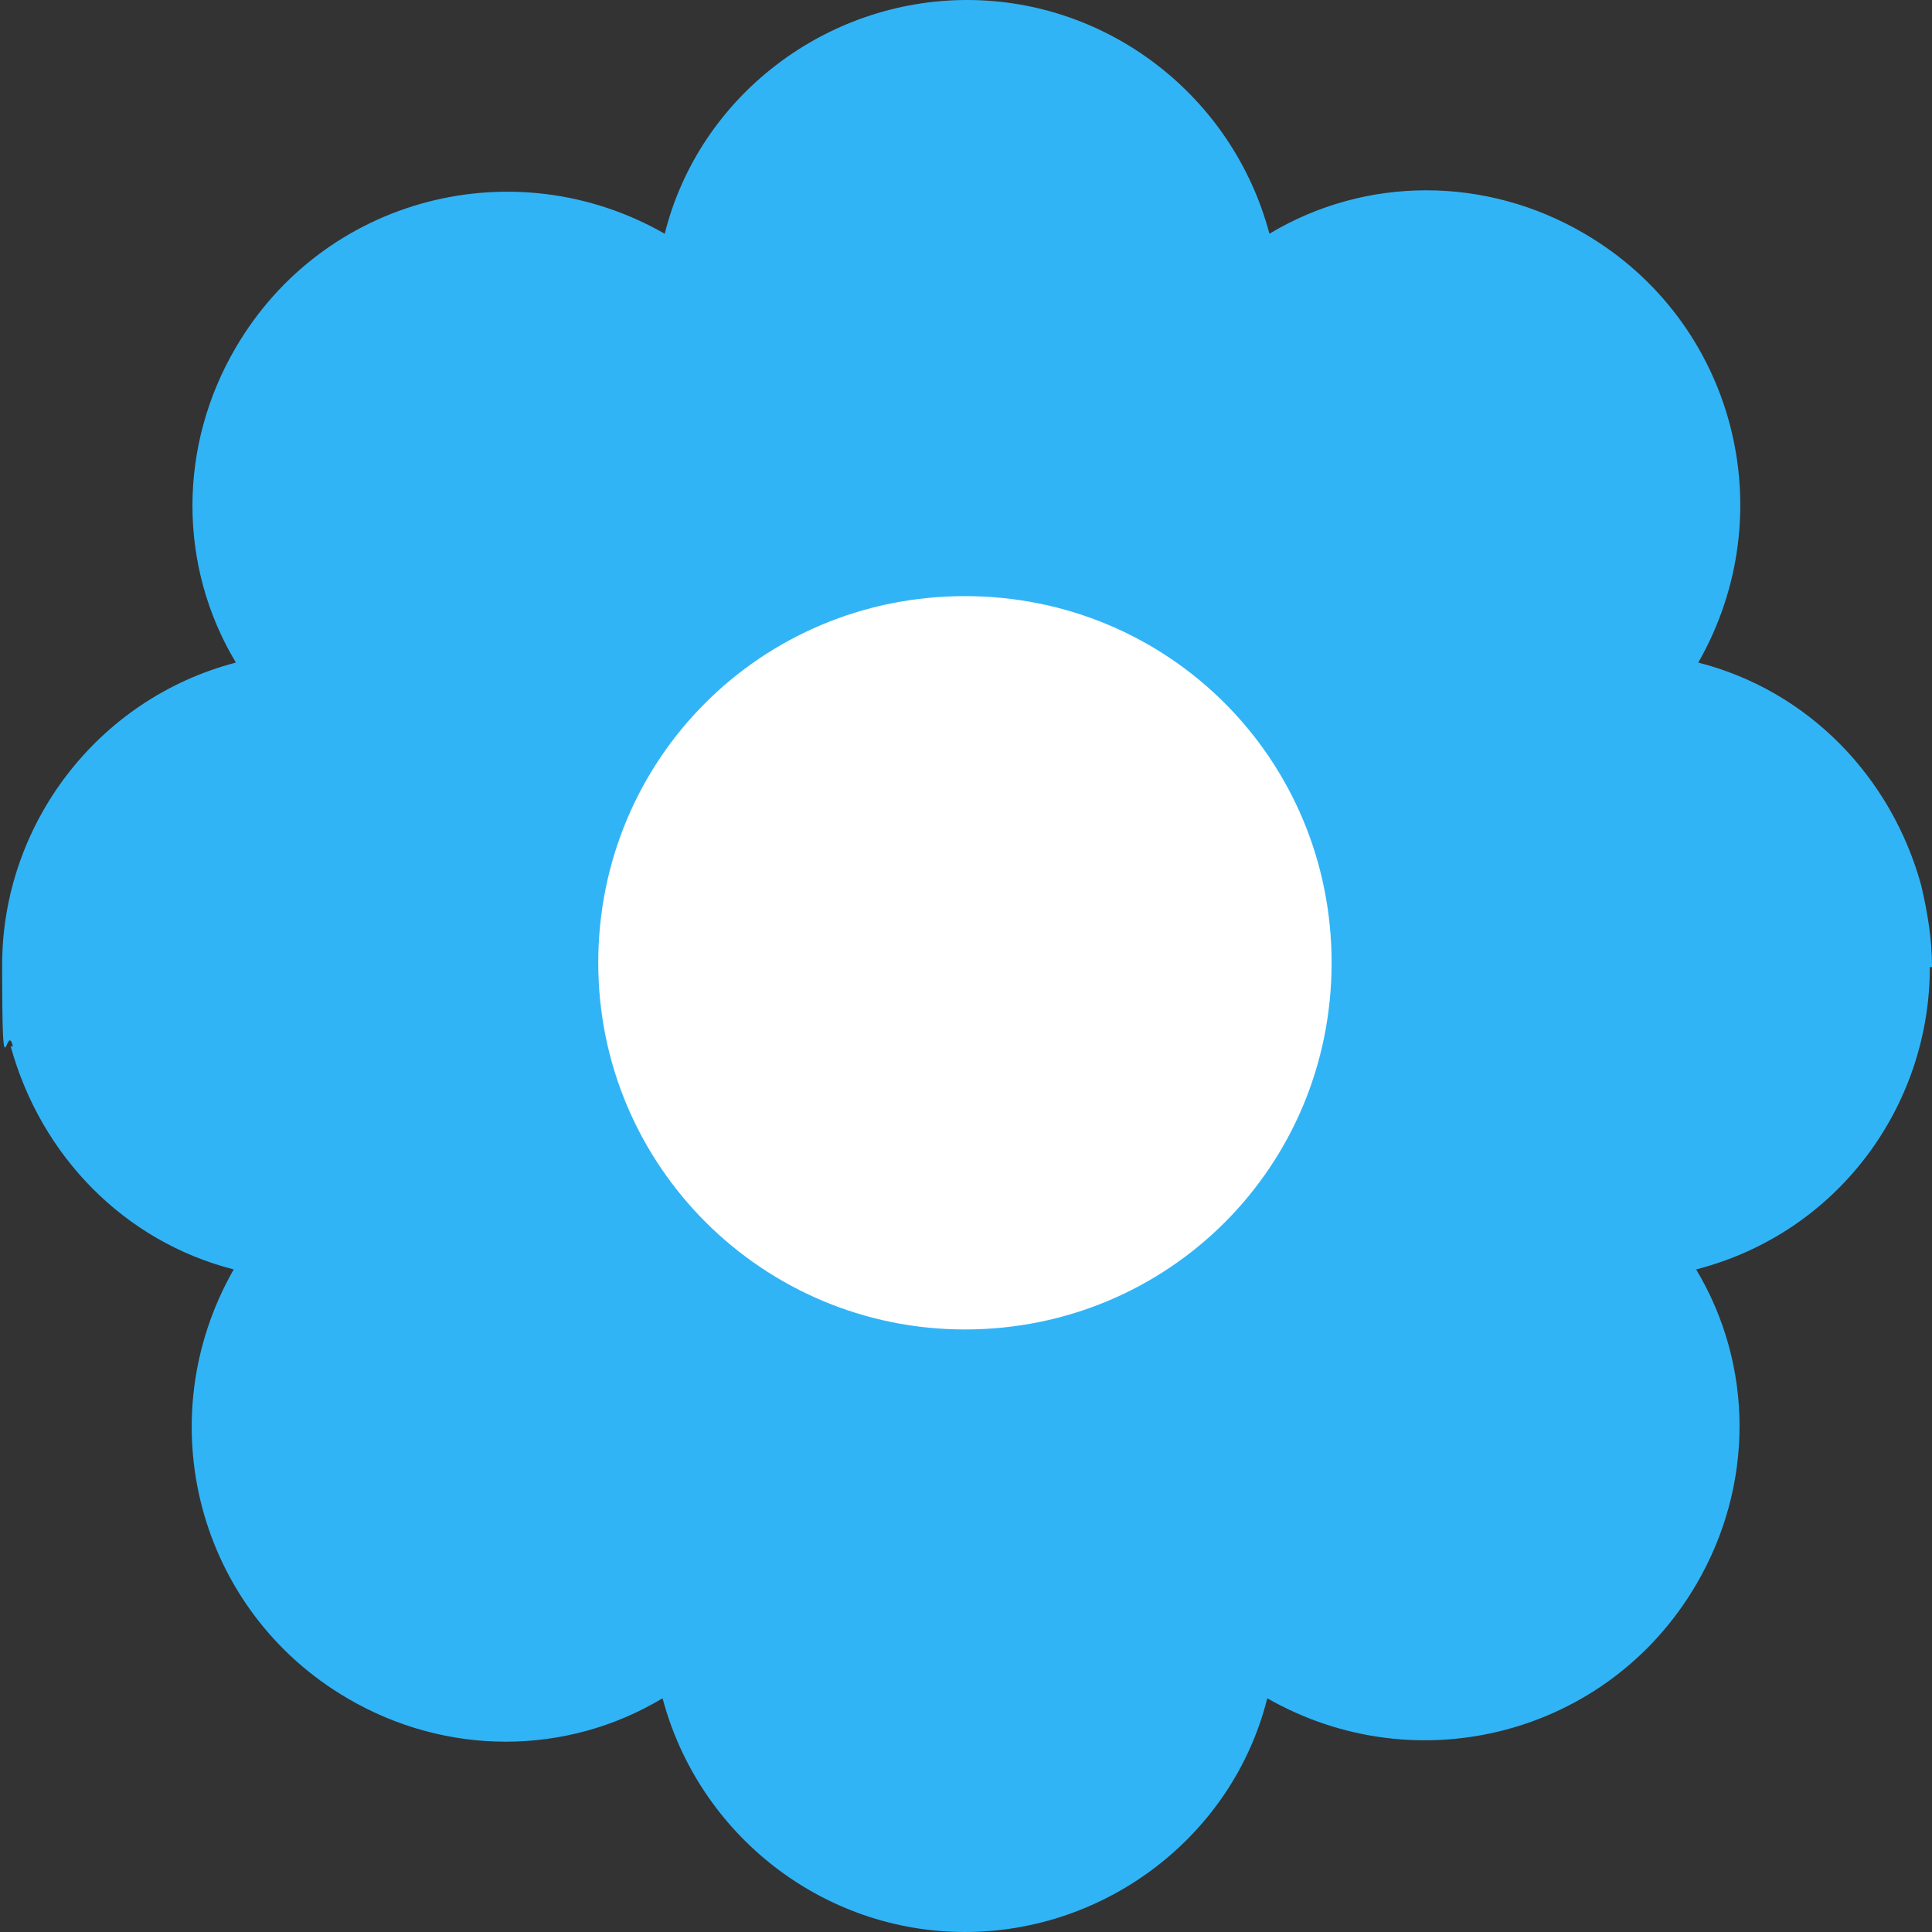 <?xml version="1.0" encoding="UTF-8"?>
<svg id="Capa_1" xmlns="http://www.w3.org/2000/svg" version="1.1" viewBox="0 0 90.1 90.1">
  <rect x="0" y="0" width="90.1" height="90.1" fill="#333333" stroke="none"/>
  <!-- Generator: Adobe Illustrator 29.5.1, SVG Export Plug-In . SVG Version: 2.1.0 Build 141)  -->
  <defs>
    <style>
      .st0 {
        fill: #31b4f6;
      }

      .st1 {
        fill: #fff;
      }
    </style>
  </defs>
  <circle class="st1" cx="45" cy="45.1" r="24.3"/>
  <path class="st0" d="M90.1,45.1c0-1.3-.2-2.5-.5-3.8-1.4-5.1-5.3-9.1-10.4-10.4,4-7,1.7-15.9-5.3-20-4.6-2.7-10.2-2.7-14.7,0-1.7-6.4-7.5-10.9-14.1-10.9s-12.5,4.5-14.1,10.9c-7-4-15.9-1.7-20,5.3-2.7,4.6-2.7,10.2,0,14.7-6.5,1.7-10.9,7.6-10.9,14.1s.2,2.5.5,3.8H.5c1.4,5.1,5.3,9.1,10.4,10.4-4,7-1.7,15.9,5.3,20,4.6,2.7,10.2,2.7,14.7,0,1.7,6.4,7.5,10.9,14.1,10.9s12.5-4.5,14.1-10.9c7,4,15.9,1.7,20-5.3,2.7-4.6,2.7-10.2,0-14.7,6.6-1.7,10.9-7.6,10.9-14.1M45,62c-9.4,0-17.1-7.6-17.1-17.1s7.6-17.1,17.1-17.1,17.1,7.6,17.1,17.1-7.6,17.1-17.1,17.1"/>
</svg>